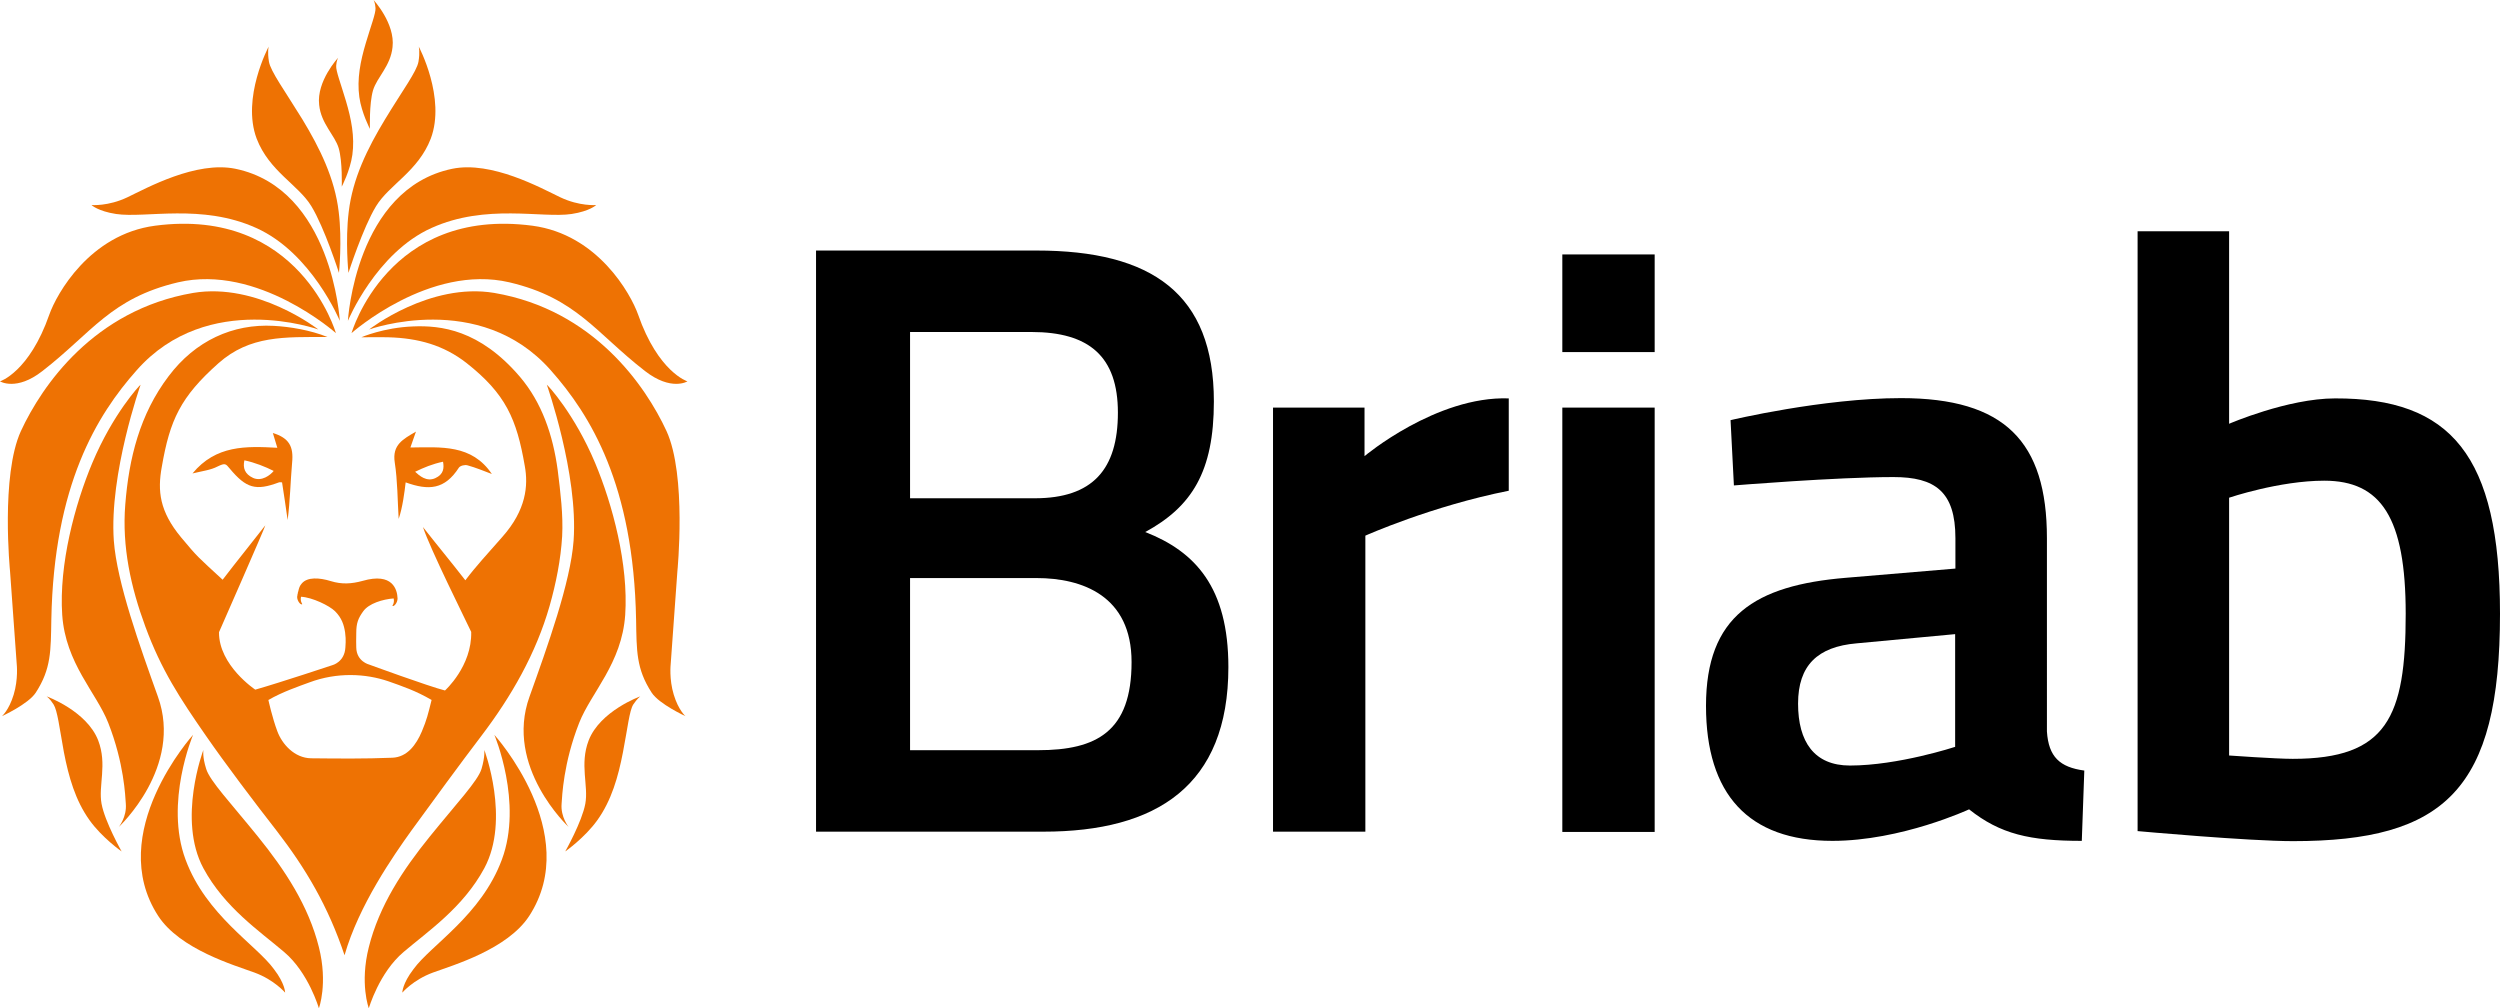 <?xml version="1.0" encoding="UTF-8"?> <!-- Generator: Adobe Illustrator 19.1.0, SVG Export Plug-In . SVG Version: 6.00 Build 0) --> <svg xmlns="http://www.w3.org/2000/svg" xmlns:xlink="http://www.w3.org/1999/xlink" id="Lager_1" x="0px" y="0px" viewBox="0 0 896.1 361.4" style="enable-background:new 0 0 896.1 361.4;" xml:space="preserve"> <style type="text/css"> .st0{fill:#EE7203;} </style> <path d="M371.5,89.8c41.4,0,63.6,15.5,63.6,54.1c0,25.2-7.9,37.7-24.6,46.8c17.9,7,29.8,19.8,29.8,48.4c0,42.6-25.8,59-66.3,59 h-81.5V89.8H371.5z M326.2,119v59.6h44.7c20.7,0,29.8-10.3,29.8-30.7c0-20.1-10.3-28.9-31-28.9H326.2z M326.2,207.2v61.7h45.9 c21,0,33.5-6.7,33.5-31.6c0-23.7-17.6-30.1-34.1-30.1H326.2z"></path> <path d="M456.3,146.1h32.8v17.4c0,0,25.7-21.6,51.7-20.7v33.1c-27.7,5.5-51.4,16.1-51.4,16.1v106.1h-33.1V146.1z"></path> <path d="M560,91.2h33.1v35H560V91.2z M560,146.1h33.1v152.1H560V146.1z"></path> <path d="M733.7,262.2c0.6,9.1,4.6,12.8,13.4,14l-0.9,25.2c-18.6,0-29.2-2.4-40.4-11.3c0,0-24.3,11.3-49,11.3 c-30.1,0-45.3-16.7-45.3-48.4c0-32.2,17.6-43.2,50.2-45.9l39.2-3.3v-10.9c0-16.7-7.3-21.9-22.2-21.9c-20.4,0-57.2,3-57.2,3 l-1.2-23.4c0,0,33.1-7.9,61.1-7.9c37.1,0,52.3,15.5,52.3,50.2V262.2z M665.5,230.6c-14,1.2-21,7.9-21,21.6 c0,13.7,5.8,22.2,18.6,22.2c17.3,0,37.7-6.7,37.7-6.7v-40.4L665.5,230.6z"></path> <path d="M896.1,220c0,63-19.8,81.5-74.2,81.5c-16.1,0-55.7-3.6-55.7-3.6v-215h32.8v69c0,0,21-9.1,38-9.1 C878.4,142.7,896.1,163.1,896.1,220z M862.3,220c0-34.4-8.8-47.7-29.2-47.7c-16.1,0-34.1,6.1-34.1,6.1v92.4c0,0,16.7,1.2,22.8,1.2 C855.6,272,862.3,257.1,862.3,220z"></path> <g> <path class="st0" d="M147.1,160.4c0.7-2.1,1.3-3.7,2-5.7c-4.6,2.7-8.6,4.7-7.6,11.1c1,6.4,1,13.7,1.4,20.2 c1.4-4.1,2.1-9.6,2.5-13.1c8.3,3,14,2.6,19.1-5.3c0.5-0.7,2.2-1.1,3.1-0.8c2.9,0.8,5.8,2,8.7,3.1 C169.1,159.2,158.1,160.3,147.1,160.4z M156,171.4c-3.1,1.4-5.7-0.9-7.2-2.3c3.1-1.5,6.2-2.8,10-3.6 C159.2,167.7,159.1,170,156,171.4z"></path> <path class="st0" d="M97.8,155.2c0.5,1.6,1,3.3,1.6,5.3c-11.2-0.6-22-1-30.4,9.2c3.7-0.9,6.5-1.2,9-2.5c2.7-1.3,2.9-1,4.3,0.7 c6,7.2,9.4,8.1,17.7,5c0.3-0.1,0.7,0,1.1,0c0.7,4.6,1.4,9.1,2,13.5c0.9-6.9,1-13.7,1.6-20.5C105.3,160,103.6,157,97.8,155.2z M90.7,171.3c-3-1.4-3.7-3.6-3.1-6.3c3.8,0.8,7.5,2.3,10.5,3.8C96.9,170.3,93.8,172.7,90.7,171.3z"></path> </g> <path class="st0" d="M32.8,73.5c0,0,6,0.5,12.9-2.8s24.6-13.1,38.7-10.2c34.7,7.2,37.4,54.5,37.4,54.5s-10.1-24.4-30-33.3 c-19.5-8.8-39.6-3.4-50.2-5C35.1,75.7,32.8,73.5,32.8,73.5z"></path> <path class="st0" d="M0,136.7c0,0,10.5-3.3,17.7-24c2.6-7.3,14.4-28.7,37.9-31.8c51.8-6.8,64.8,38.5,64.8,38.5s-28-24.9-56.6-18.2 c-24.1,5.7-30.8,18-48.6,31.8C5.9,140.3,0,136.7,0,136.7z"></path> <path class="st0" d="M114.1,118.1c0,0-21.8-17-44.9-13.1c-35.6,6.1-54.2,33.3-61.7,49.5c-7.3,15.9-3.9,50.3-3.9,50.3L6,238.1 c0,0,0.6,5.3-1.1,10.9c-1.7,5.6-4.2,7.7-4.2,7.7s9.4-4.3,12.1-8.4c5.6-8.6,5.4-15.1,5.6-26.2c0.9-48.2,16.3-73.3,30.6-89.4 C74.5,103.8,114.1,118.1,114.1,118.1z"></path> <path class="st0" d="M50.4,137.9c-0.3,0.1-9.9,10.4-17.3,28c-6.3,15-12,36.5-10.8,54.5c1.2,17.4,12.2,27.8,16.5,38.7 c5.7,14.5,6.1,26.3,6.3,29c0.4,4.7-2.5,8.3-2.5,8.3s23.1-21.5,14-46.7c-6.4-17.9-14.7-40.9-15.8-55.9 C39.1,169.9,50.4,137.9,50.4,137.9z"></path> <path class="st0" d="M102.2,355.8c0,0-3.9-4.6-11-7.2s-26.7-8.3-34.5-20.3c-19.3-29.7,12.5-64.9,12.5-64.9s-10.3,24.3-2.7,44.7 c7.4,20,25.4,30.6,31.7,39.3C102.2,352.6,102.2,355.8,102.2,355.8z"></path> <path class="st0" d="M72.9,268.8c0,0-9.4,24.9,0,42.4c7.6,14.1,20.2,22.6,28.9,30c8.8,7.4,12.5,20.2,12.5,20.2s3.3-8.8,0-21.9 c-3.7-14.8-12.1-27.6-21.9-39.7c-9.8-12.1-17.2-19.9-18.5-24.2C72.5,271.2,72.9,268.8,72.9,268.8z"></path> <path class="st0" d="M96.3,16.7c0,0-9.8,18.4-4.3,33c4.5,11.7,14.9,16.5,19.6,24.2c4.7,7.7,9.9,23.9,9.9,23.9s1.2-11.4-0.1-21.9 c-1.4-11.9-6.7-22.7-13-33.1C102,32.4,97,25.6,96.4,22.1C95.8,18.5,96.3,16.7,96.3,16.7z"></path> <g> <path class="st0" d="M213.7,73.5c0,0-6,0.5-12.9-2.8s-24.6-13.1-38.7-10.2c-34.7,7.2-37.4,54.5-37.4,54.5s10.1-24.4,30-33.3 c19.5-8.8,39.6-3.4,50.2-5C211.4,75.7,213.7,73.5,213.7,73.5z"></path> <path class="st0" d="M246.4,136.7c0,0-10.5-3.3-17.7-24c-2.6-7.3-14.4-28.7-37.9-31.8C139,74.1,126,119.4,126,119.4 s28-24.9,56.6-18.2c24.1,5.7,30.8,18,48.6,31.8C240.6,140.3,246.4,136.7,246.4,136.7z"></path> <path class="st0" d="M132.3,118.1c0,0,21.8-17,44.9-13.1c35.6,6.1,54.2,33.3,61.7,49.5c7.3,15.9,3.9,50.3,3.9,50.3l-2.4,33.3 c0,0-0.6,5.3,1.1,10.9c1.7,5.6,4.2,7.7,4.2,7.7s-9.4-4.3-12.1-8.4c-5.6-8.6-5.4-15.1-5.6-26.2c-0.9-48.2-16.3-73.3-30.6-89.4 C171.9,103.8,132.3,118.1,132.3,118.1z"></path> <path class="st0" d="M196,137.9c0.3,0.1,9.9,10.4,17.3,28c6.3,15,12,36.5,10.8,54.5c-1.2,17.4-12.2,27.8-16.5,38.7 c-5.7,14.5-6.1,26.3-6.3,29c-0.4,4.7,2.5,8.3,2.5,8.3s-23.1-21.5-14-46.7c6.4-17.9,14.7-40.9,15.8-55.9 C207.3,169.9,196,137.9,196,137.9z"></path> <path class="st0" d="M144.2,355.8c0,0,3.9-4.6,11-7.2s26.7-8.3,34.5-20.3c19.3-29.7-12.5-64.9-12.5-64.9s10.3,24.3,2.7,44.7 c-7.4,20-25.4,30.6-31.7,39.3C144.2,352.6,144.2,355.8,144.2,355.8z"></path> <path class="st0" d="M173.6,268.8c0,0,9.4,24.9,0,42.4c-7.6,14.1-20.2,22.6-28.9,30c-8.8,7.4-12.5,20.2-12.5,20.2s-3.3-8.8,0-21.9 c3.7-14.8,12.1-27.6,21.9-39.7c9.8-12.1,17.2-19.9,18.5-24.2C173.9,271.2,173.6,268.8,173.6,268.8z"></path> <path class="st0" d="M150.1,16.7c0,0,9.8,18.4,4.3,33c-4.5,11.7-14.9,16.5-19.6,24.2c-4.7,7.7-9.9,23.9-9.9,23.9 s-1.2-11.4,0.1-21.9c1.4-11.9,6.7-22.7,13-33.1s11.4-17.2,12-20.7S150.1,16.7,150.1,16.7z"></path> </g> <path class="st0" d="M121.2,20.7c0,0-7.8,8.4-6.8,16.9c0.7,6.8,5.6,10.8,7,15.5c1.4,4.8,1.1,13.8,1.1,13.8s3-5.7,3.8-11.4 c0.9-6.5-0.4-12.9-2.3-19.3s-3.6-10.7-3.5-12.6S121.2,20.7,121.2,20.7z"></path> <path class="st0" d="M133.9,0c0,0,7.8,8.4,6.8,16.9c-0.7,6.8-5.6,10.8-7,15.5c-1.4,4.8-1.1,13.8-1.1,13.8s-3-5.7-3.8-11.4 c-0.9-6.5,0.4-12.9,2.3-19.3c1.9-6.4,3.6-10.7,3.5-12.6S133.9,0,133.9,0z"></path> <path class="st0" d="M16.7,249.6c0,0,14.4,5.2,18.5,15.8c3.3,8.6,0,16.2,1.2,22.7c1.2,6.5,7.2,17.1,7.2,17.1s-7-4.9-11.5-11.2 c-5.1-7.1-7.5-15.6-9.2-24.4c-1.6-8.8-2.3-14.9-3.7-17.1S16.7,249.6,16.7,249.6z"></path> <path class="st0" d="M229.5,249.6c0,0-14.4,5.2-18.5,15.8c-3.3,8.6,0,16.2-1.2,22.7c-1.2,6.5-7.2,17.1-7.2,17.1s7-4.9,11.5-11.2 c5.1-7.1,7.5-15.6,9.2-24.4s2.3-14.9,3.7-17.1C228.4,250.4,229.5,249.6,229.5,249.6z"></path> <path class="st0" d="M199.9,168.5c-1.7-12.6-5.7-24.2-13.5-33.4c-14.5-17-28.5-18.5-38.3-18.1c-10.6,0.4-18.6,3.9-18.6,3.9 s6.9-0.1,9.8,0c10.6,0.3,19.7,2.8,27.9,9.2c14.1,11.1,18,20.1,20.9,36.9c1.3,7.1,0.5,15.8-8,25.4c-5.6,6.4-9.3,10.3-13.3,15.6 c-4.8-6.2-10.6-13.2-15.2-19.1c2.6,7.9,15.1,32.9,17.3,37.6c0.3,12.3-9.4,21-9.4,21c-5.9-1.5-27.2-9.3-27.2-9.3s-4.5-1.1-4.6-6.1 c0-1.4-0.1-2.8,0-5.2c0-3.6,0.7-5.3,2.5-7.8c2-2.8,7-4.3,10.9-4.6c0.4,1.8-0.6,2.6-0.4,2.7c0.5,0.3,1.8-1.1,1.8-2.7 c-0.1-3.1-1.7-9.4-12.5-6.3c-4,1.1-7.5,1.3-11.4,0.1c-4.2-1.3-8.4-1.5-10.4,0.8c-0.8,0.9-1,1.6-1.3,2.9c-0.1,0.3-0.2,0.6-0.2,0.9 c0,0.1-0.1,0.2-0.1,0.3c0,0,0,0,0,0c0,0.3,0,0.5-0.1,0.7c0,1.6,1.3,3,1.8,2.7c0.2-0.1-0.8-0.9-0.4-2.7c4,0.2,10.2,3.2,12.2,5.2 c2.4,2.4,3.2,4.9,3.6,7.6c0.4,2.9,0.1,4.7,0.1,5.4c-0.3,5.2-4.6,6.3-4.6,6.3s-18.3,6.1-27.7,8.8c0,0-13.1-8.7-13-20.6 c0,0,16.8-38.2,16.6-38.3c-4.8,6.2-10.5,13.2-15.3,19.5c-9.1-8.4-8.8-7.9-14.9-15.2c-7.7-9.3-8.5-16.6-6.9-25.3 c2.9-16.8,6.7-25,20.3-37.1c11.3-10,23.6-9.4,39.1-9.4c-6.2-2.5-13.6-3.7-19.3-4c-14.6-0.8-28.1,5.3-37.7,18.1 c-10.3,13.6-14.2,29.4-15.5,46c-1.2,15.1,2,29.6,7.2,43.7c5.7,15.5,12.4,25.7,21.7,39.1c7.2,10.4,17.5,24,25.3,34 c10.5,13.6,18.5,27.1,24.4,44.7c5.1-17.9,17.6-35.8,23.9-44.6c7.2-9.9,17.8-24.4,25.2-34.1c10.7-14.1,19.5-29.4,24.4-46.5 c2.3-8.1,4-16.6,4.5-25C201.9,184.6,200.9,176.5,199.9,168.5z M151.2,262.2c-2,4.7-5.2,9.2-10.6,9.4c-10,0.4-19.1,0.3-29.1,0.2 c-6-0.1-10.4-5.1-12.1-9.7c-1.8-4.8-3.2-11.2-3.2-11.2c5-2.9,10.9-4.9,14.7-6.3c9.9-3.7,20.1-3.2,28.3-0.4c4.8,1.7,9.9,3.4,15.5,6.7 C153.4,256.1,153,257.9,151.2,262.2z"></path> </svg> 
